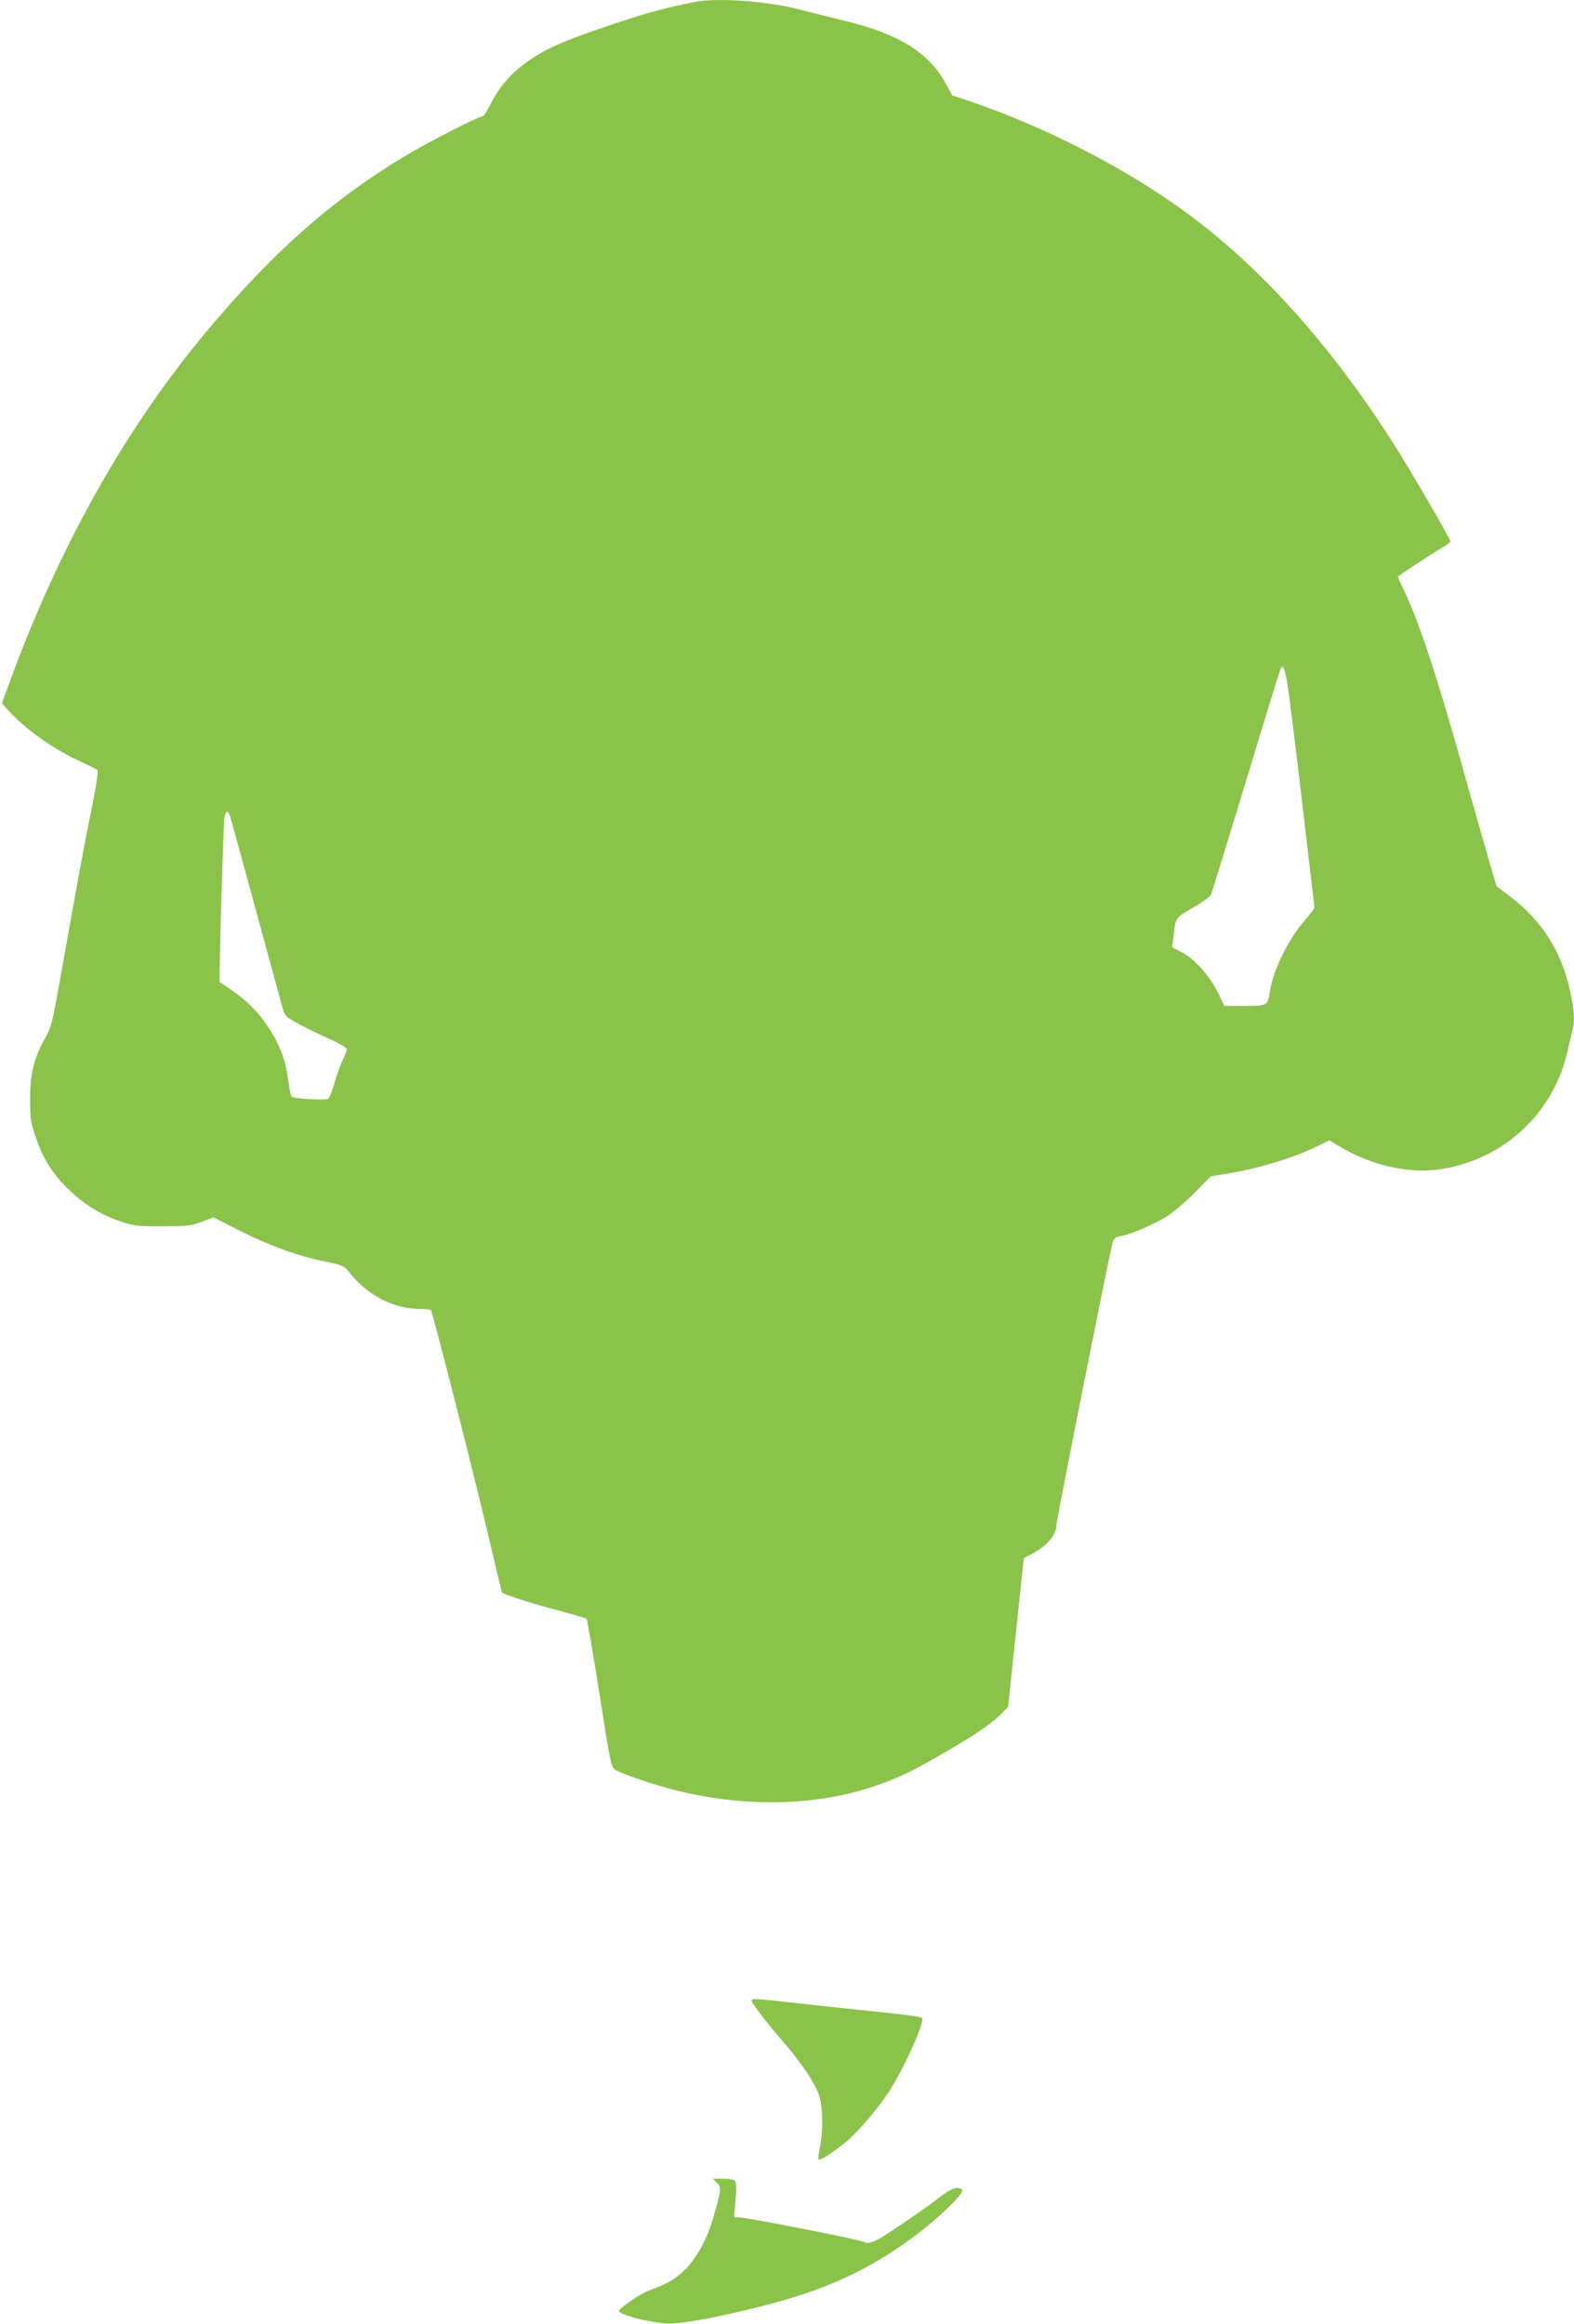 <?xml version="1.0" standalone="no"?>
<!DOCTYPE svg PUBLIC "-//W3C//DTD SVG 20010904//EN"
 "http://www.w3.org/TR/2001/REC-SVG-20010904/DTD/svg10.dtd">
<svg version="1.0" xmlns="http://www.w3.org/2000/svg"
 width="867pt" height="1280pt" viewBox="0 0 867 1280"
 preserveAspectRatio="xMidYMid meet">
<g transform="translate(0,1280) scale(0.1,-0.1)"
fill="#8bc34a" stroke="none">
<path d="M3820 12788 c-186 -39 -258 -59 -467 -129 -267 -90 -365 -135 -470
-215 -81 -62 -138 -131 -183 -221 -17 -35 -35 -63 -41 -63 -21 0 -301 -143
-424 -217 -409 -245 -731 -531 -1101 -973 -435 -521 -793 -1154 -1065 -1884
l-59 -159 29 -32 c92 -105 247 -217 399 -287 48 -22 92 -44 98 -49 7 -6 -4
-81 -38 -246 -27 -131 -82 -429 -123 -661 -92 -518 -87 -497 -129 -574 -60
-111 -81 -196 -80 -333 0 -108 3 -129 32 -212 41 -120 95 -204 185 -289 87
-82 173 -135 282 -172 73 -24 93 -27 230 -26 135 0 157 2 215 24 l65 25 150
-76 c164 -82 321 -139 473 -169 87 -18 100 -24 122 -53 103 -132 247 -207 400
-207 27 0 51 -3 54 -8 13 -22 262 -1003 341 -1346 25 -109 48 -202 50 -207 8
-11 173 -64 324 -103 74 -20 138 -39 142 -43 4 -4 36 -190 71 -412 58 -371 64
-405 85 -418 35 -23 227 -88 343 -116 397 -97 800 -83 1130 40 119 44 176 73
370 186 158 92 242 151 294 206 l29 30 43 408 c24 225 43 409 44 410 0 2 19
12 43 24 85 44 137 105 137 164 0 27 289 1478 308 1550 7 24 15 31 43 36 58
10 191 67 259 111 36 23 104 81 152 130 l87 89 88 14 c171 28 357 84 483 144
l83 40 41 -25 c178 -111 392 -161 571 -134 348 53 623 308 700 652 9 40 20 89
26 109 14 56 11 116 -12 219 -47 219 -157 391 -333 524 l-73 55 -36 123 c-20
68 -84 294 -143 503 -147 526 -247 829 -330 1002 -19 39 -34 74 -34 76 0 5
174 119 253 166 20 13 37 25 37 28 0 12 -204 364 -293 506 -339 540 -723 976
-1132 1283 -333 251 -790 489 -1225 637 l-95 32 -35 64 c-95 172 -258 274
-556 346 -82 20 -189 47 -239 60 -183 49 -469 70 -595 43z m3280 -3814 c10
-76 35 -276 55 -444 19 -168 47 -398 60 -513 14 -114 25 -212 25 -217 0 -5
-23 -35 -51 -67 -92 -105 -174 -271 -194 -393 -13 -81 -12 -80 -138 -80 l-113
0 -37 76 c-45 91 -131 186 -201 221 l-49 25 7 59 c10 104 10 104 108 160 49
28 94 61 99 73 5 11 92 295 194 629 101 335 187 613 191 618 14 23 25 -13 44
-147z m-5831 -676 c6 -18 69 -249 141 -513 72 -264 137 -503 145 -532 15 -51
17 -53 98 -97 45 -24 121 -61 170 -82 50 -23 87 -45 87 -53 0 -8 -11 -37 -25
-66 -13 -28 -33 -85 -44 -125 -12 -41 -26 -77 -33 -82 -15 -10 -189 0 -201 12
-5 4 -13 41 -18 81 -14 115 -47 204 -111 301 -61 91 -115 144 -210 210 l-58
39 0 57 c0 145 21 811 26 845 7 46 19 47 33 5z"/>
<path d="M4140 1781 c0 -14 79 -117 169 -221 106 -122 185 -240 205 -309 19
-66 20 -193 2 -279 -8 -34 -10 -64 -6 -67 10 -6 93 49 160 106 60 52 160 169
220 258 83 124 207 397 188 416 -8 8 -101 20 -348 45 -107 11 -274 29 -370 40
-198 22 -220 24 -220 11z"/>
<path d="M3948 779 c26 -24 25 -40 -15 -179 -33 -120 -85 -220 -149 -290 -55
-58 -102 -87 -207 -125 -48 -17 -167 -98 -167 -114 0 -19 143 -58 251 -68 75
-7 262 26 524 92 360 90 598 199 856 391 136 102 279 242 259 254 -30 19 -59
8 -136 -51 -65 -50 -173 -125 -299 -207 -45 -28 -87 -43 -98 -33 -17 13 -676
143 -703 138 -20 -3 -22 0 -18 32 12 129 12 156 2 168 -6 8 -32 13 -66 13
l-56 0 22 -21z"/>
</g>
</svg>
